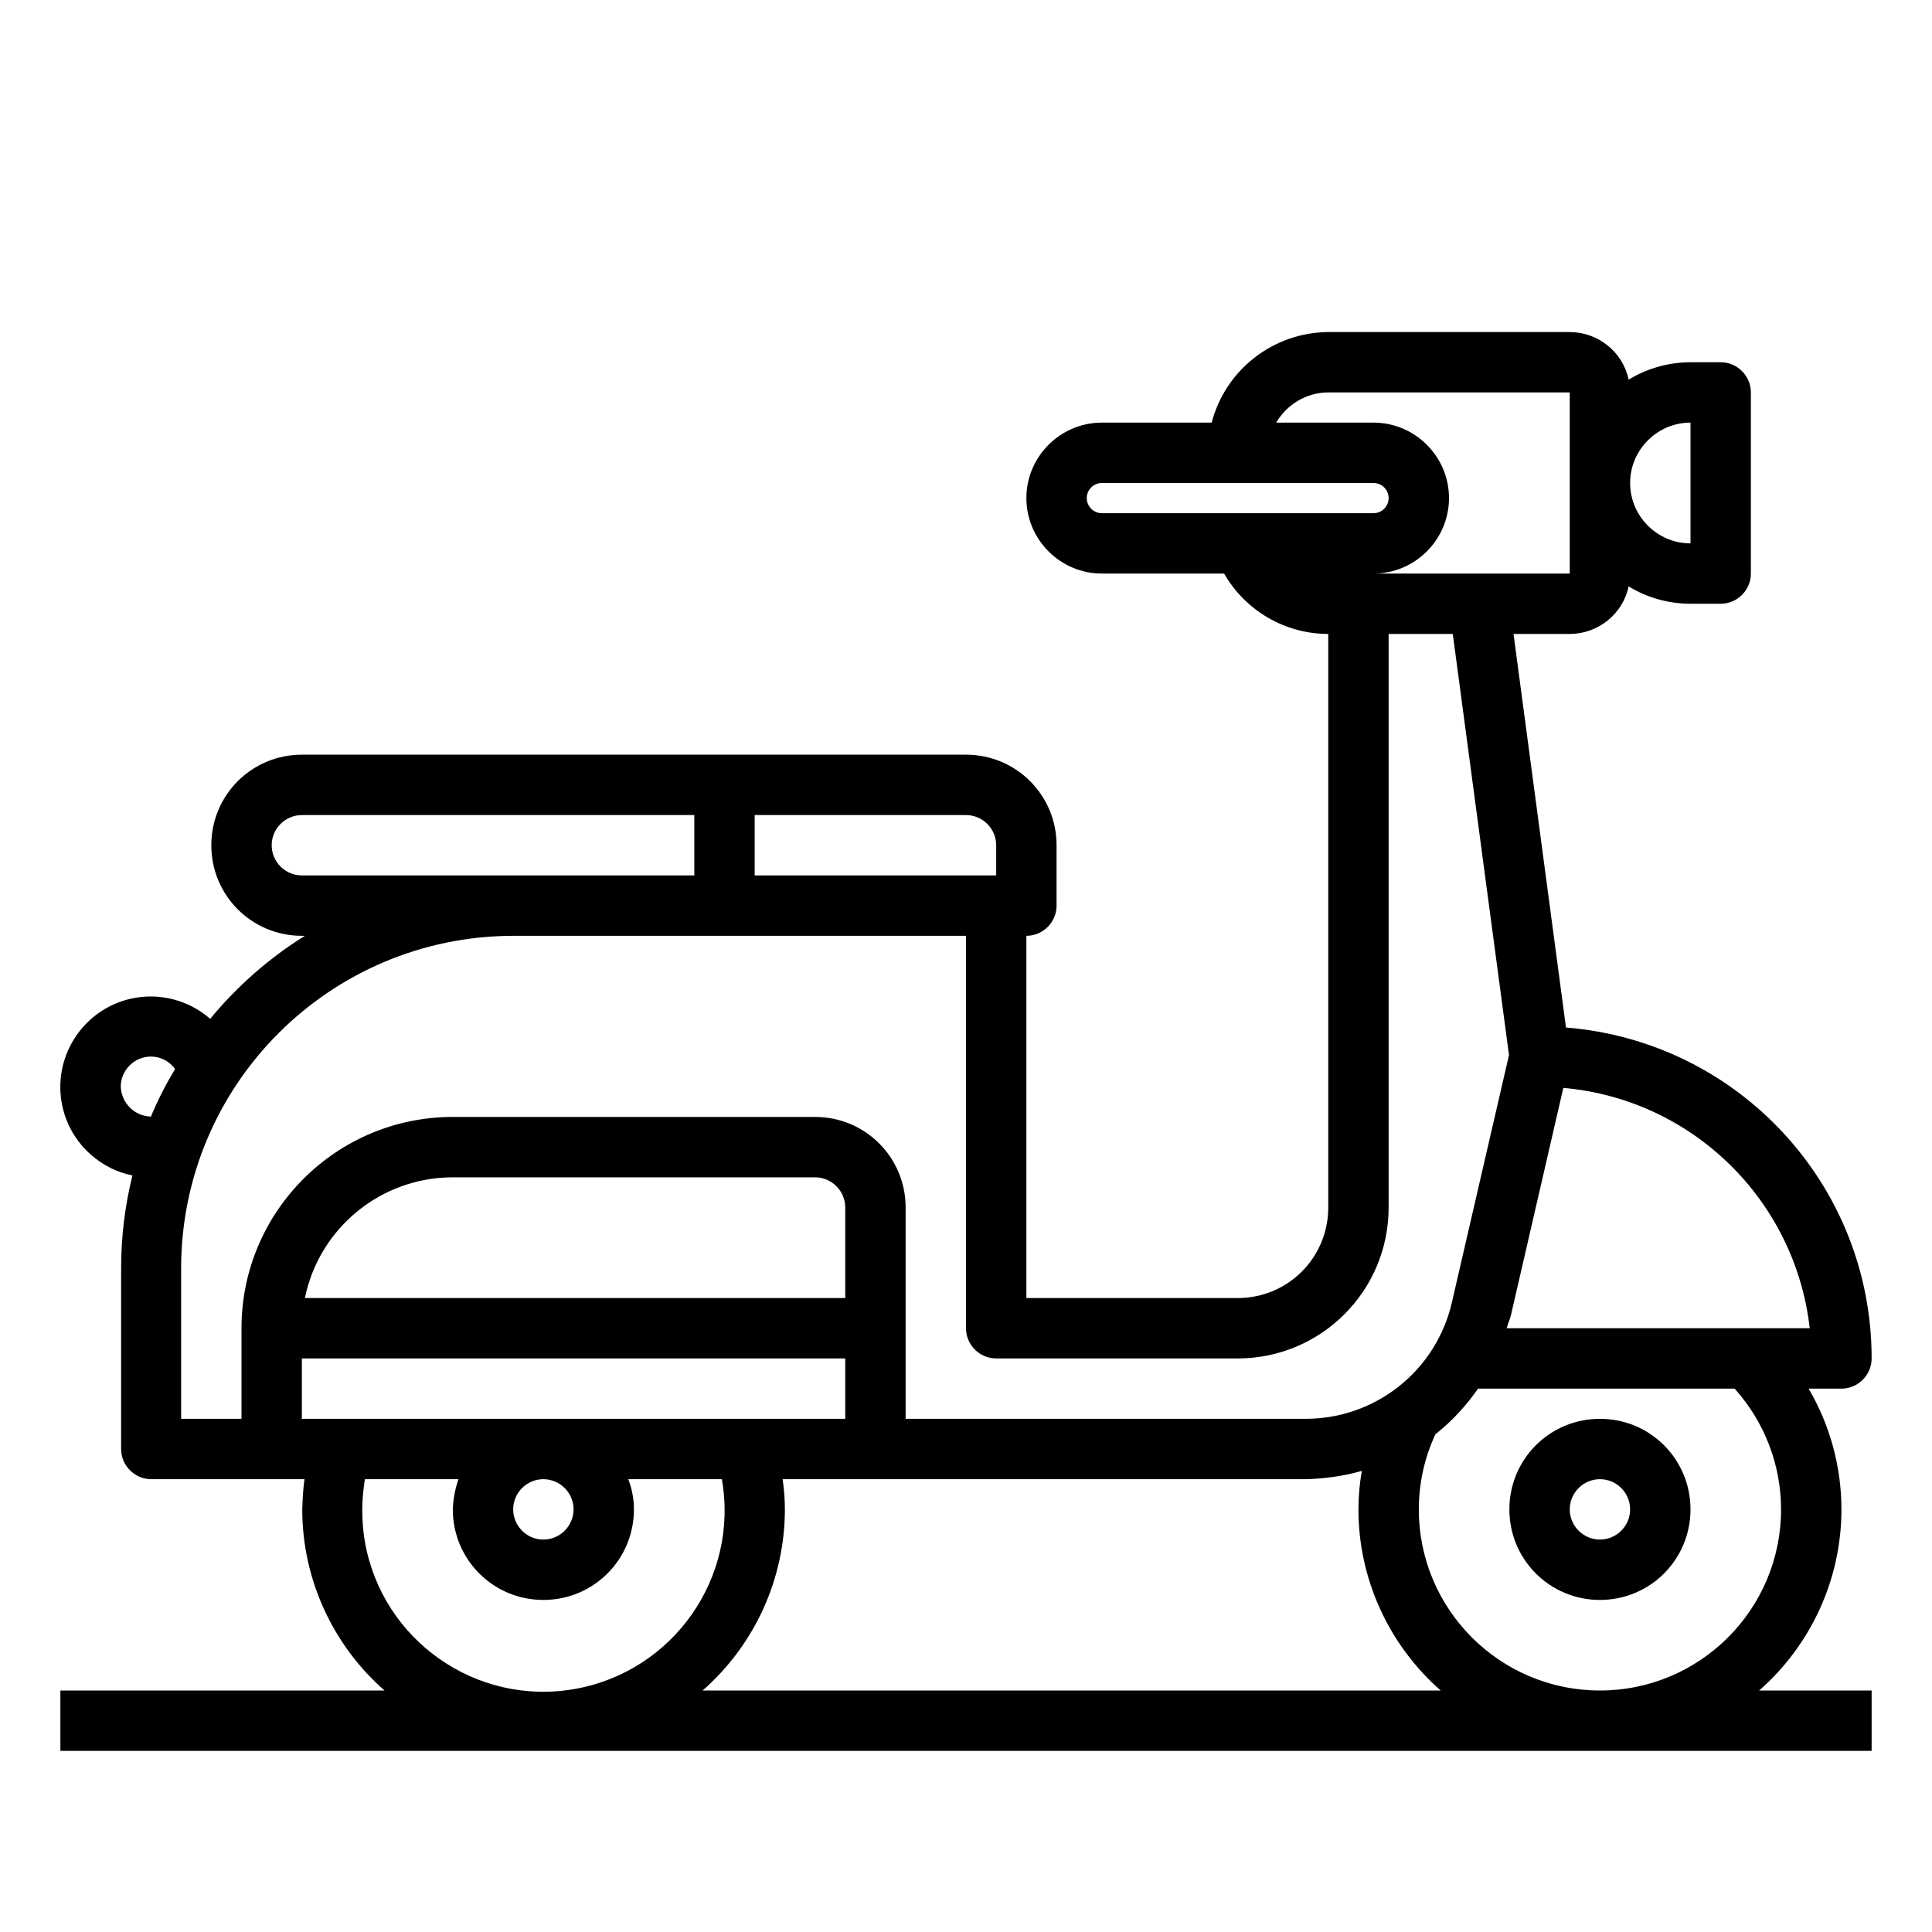 <?xml version="1.0" encoding="utf-8"?>
<!-- Generator: Adobe Illustrator 24.0.1, SVG Export Plug-In . SVG Version: 6.00 Build 0)  -->
<svg version="1.1" id="Layer_1" xmlns="http://www.w3.org/2000/svg" xmlns:xlink="http://www.w3.org/1999/xlink" x="0px" y="0px"
	 viewBox="0 0 512 512" style="enable-background:new 0 0 512 512;" xml:space="preserve">
<g id="Scooter">
	<path d="M424,424c13.3,0,24-10.7,24-24s-10.7-24-24-24s-24,10.7-24,24S410.7,424,424,424z M424,392c4.4,0,8,3.6,8,8s-3.6,8-8,8
		s-8-3.6-8-8S419.6,392,424,392z"/>
	<path d="M488,400c0-11.2-3-22.3-8.7-32h8.7c4.4,0,8-3.6,8-8c0-45.9-35.2-84-81-87.7L401.1,168H416c7.5,0,14.1-5.3,15.6-12.6
		c4.9,3,10.6,4.6,16.4,4.6h8c4.4,0,8-3.6,8-8v-48c0-4.4-3.6-8-8-8h-8c-5.8,0-11.4,1.6-16.4,4.6C430.1,93.3,423.5,88,416,88h-64
		c-14.5,0.1-27.2,9.9-30.9,24H292c-11,0-20,9-20,20s9,20,20,20h32.4c5.7,9.9,16.2,16,27.6,16v152c0,13.3-10.7,24-24,24h-56v-96
		c4.4,0,8-3.6,8-8v-16c0-13.3-10.7-24-24-24H80c-13.3,0-24,10.7-24,24s10.7,24,24,24h0.8c-9.5,5.9-18,13.4-25.1,22
		c-10-8.7-25.1-7.7-33.8,2.3c-8.7,10-7.7,25.1,2.3,33.8c3.1,2.7,6.8,4.6,10.9,5.4c-2,8-3,16.3-3,24.5v48c0,4.4,3.6,8,8,8h40.6
		c-0.4,2.7-0.5,5.3-0.6,8c0,18.4,8,35.9,21.8,48H16v16h480v-16h-29.8C480,435.9,488,418.4,488,400z M472,400c0,26.5-21.5,48-48,48
		s-48-21.5-48-48c0-6.9,1.5-13.7,4.4-19.9c4.3-3.4,8.1-7.5,11.3-12.1h68C467.6,376.8,472,388.2,472,400z M479.6,352h-80.3
		c0.3-1.2,0.8-2.2,1.1-3.4l13.9-60.3C448.4,291.3,475.7,317.9,479.6,352z M448,112v32c-8.8,0-16-7.2-16-16S439.2,112,448,112z
		 M352,104h64v48h-52c11,0,20-9,20-20s-9-20-20-20h-25.8C341.1,107.1,346.3,104,352,104z M288,132c0-2.2,1.8-4,4-4h72
		c2.2,0,4,1.8,4,4s-1.8,4-4,4h-72C289.8,136,288,134.2,288,132z M264,224v8h-64v-16h56C260.4,216,264,219.6,264,224z M80,232
		c-4.4,0-8-3.6-8-8s3.6-8,8-8h104v16H80z M32,288c0-4.4,3.6-8,8-8c2.5,0,4.9,1.2,6.4,3.3c-2.4,4-4.6,8.2-6.4,12.6
		C35.7,295.8,32.2,292.4,32,288z M48,336c0.1-48.6,39.4-87.9,88-88h120v104c0,4.4,3.6,8,8,8h64c22.1,0,40-17.9,40-40V168h17
		l14.9,111.6L384.8,345c-4.1,18.2-20.3,31.1-39,31H240v-56c0-13.3-10.7-24-24-24h-96c-30.9,0-56,25.1-56,56v24H48V336z M80,376v-16
		h144v16H80z M152,400c0,4.4-3.6,8-8,8s-8-3.6-8-8s3.6-8,8-8S152,395.6,152,400z M224,344H80.8c3.8-18.6,20.2-32,39.2-32h96
		c4.4,0,8,3.6,8,8V344z M96,400c0-2.7,0.3-5.4,0.7-8h24.8c-0.9,2.6-1.4,5.3-1.5,8c0,13.3,10.7,24,24,24s24-10.7,24-24
		c0-2.7-0.5-5.4-1.5-8h24.8c4.6,26.1-12.9,51-39,55.6c-26.1,4.6-51-12.9-55.6-39C96.2,405.7,96,402.9,96,400z M186.2,448
		c13.8-12.1,21.8-29.6,21.8-48c0-2.7-0.2-5.3-0.6-8h138.4c5.1-0.1,10.2-0.8,15.1-2.2c-0.6,3.4-0.9,6.8-0.9,10.2
		c0,18.4,8,35.9,21.8,48H186.2z"/>
</g>
</svg>
